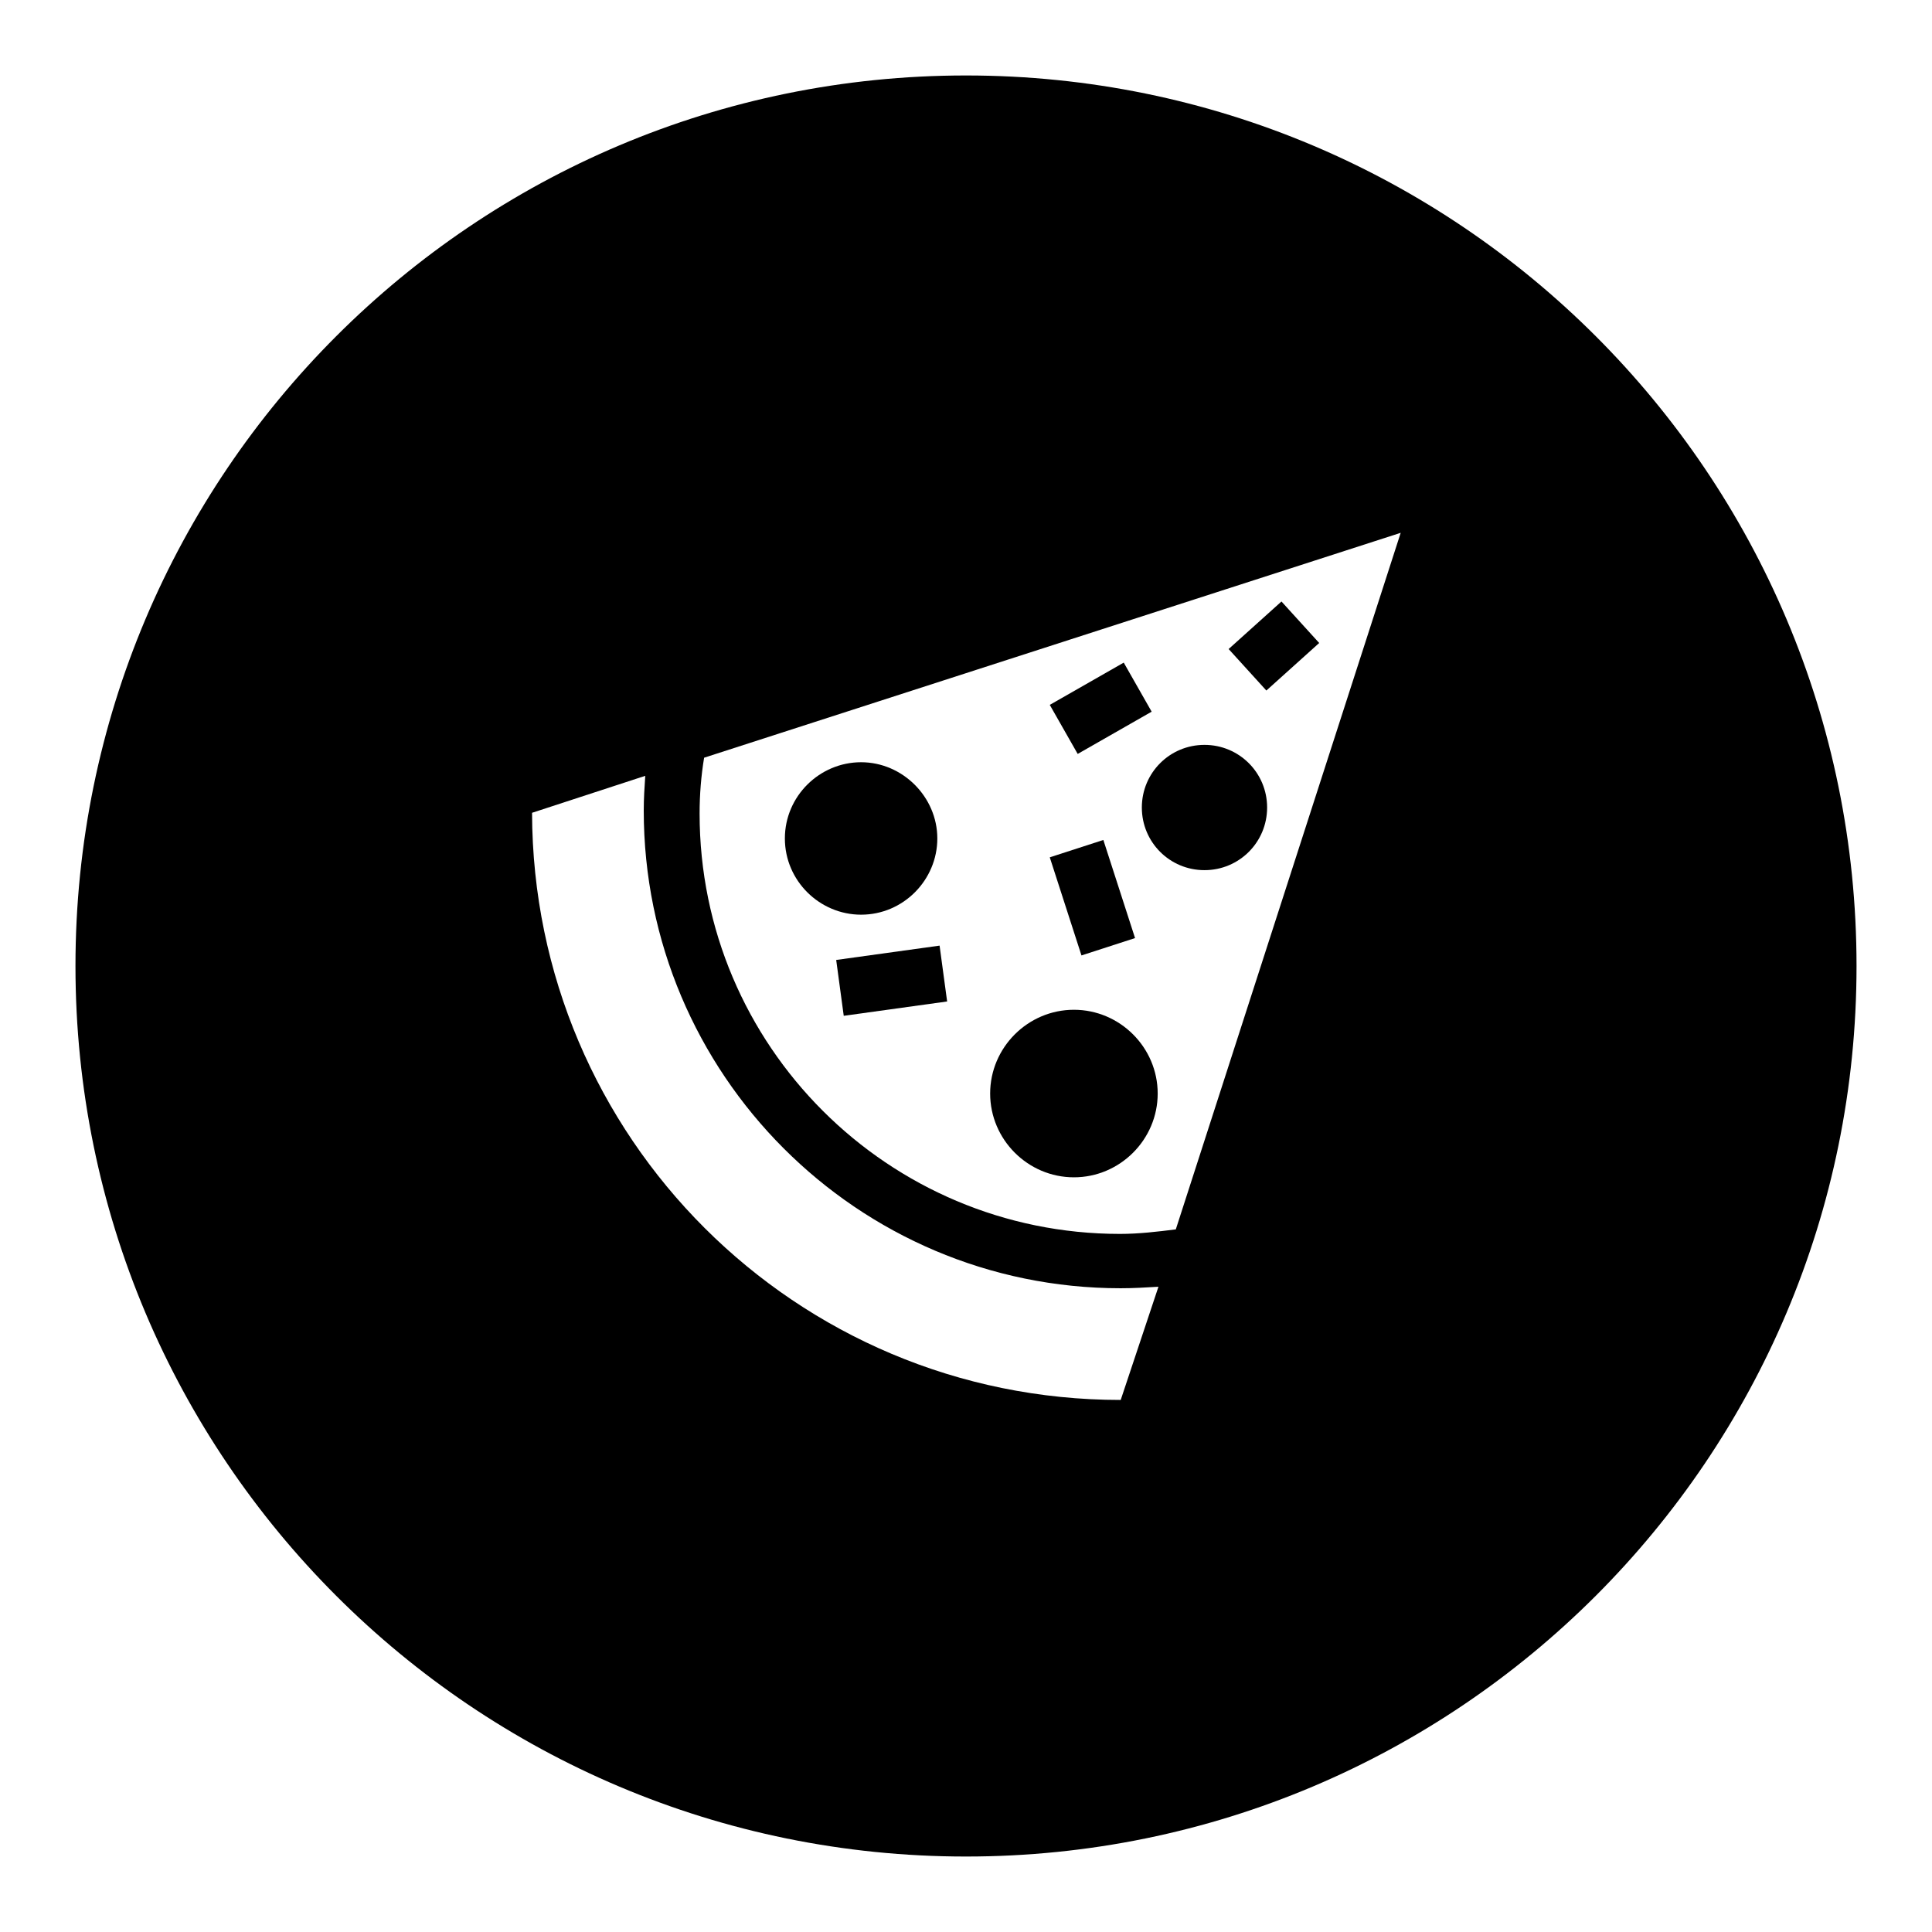 <?xml version="1.0" encoding="utf-8"?>
<!-- Svg Vector Icons : http://www.onlinewebfonts.com/icon -->
<!DOCTYPE svg PUBLIC "-//W3C//DTD SVG 1.1//EN" "http://www.w3.org/Graphics/SVG/1.1/DTD/svg11.dtd">
<svg version="1.1" xmlns="http://www.w3.org/2000/svg" xmlns:xlink="http://www.w3.org/1999/xlink" x="0px" y="0px" viewBox="0 0 256 256" enable-background="new 0 0 256 256" xml:space="preserve">
<g><g><path fill="#000000" d="M152.6,94.3l-3.7-6.5l-9.8,5.6l3.7,6.5L152.6,94.3z"/><path fill="#000000" d="M146.2,111.3l4.2,13l-7.1,2.3l-4.2-13L146.2,111.3z"/><path fill="#000000" d="M128,10C62.8,10,10,62.8,10,128c0,65.2,52.8,118,118,118c65.2,0,118-52.8,118-118C246,62.8,193.2,10,128,10z M148.5,185.5C148.5,185.5,148.4,185.5,148.5,185.5c-43.1,0-77.9-34.8-78-77.8l15-4.9c-0.1,1.5-0.2,3-0.2,4.6c0,34.9,28.3,63.3,63.2,63.3c1.7,0,3.3-0.1,5-0.2L148.5,185.5z M155.8,162.9c-2.4,0.3-4.9,0.6-7.4,0.6c-30.7,0-55.7-24.9-55.7-55.7c0-2.5,0.2-5,0.6-7.4l92.3-29.8L155.8,162.9z"/><path fill="#000000" d="M174.8,85.2l-5-5.5l-7,6.3l5,5.5L174.8,85.2z"/><path fill="#000000" d="M124.5,125.3l1,7.4l-13.7,1.9l-1-7.4L124.5,125.3L124.5,125.3z"/><path fill="#000000" d="M104,111.1c0,5.6,4.6,10.1,10.1,10.1c5.6,0,10.1-4.6,10.1-10.1s-4.6-10.1-10.1-10.1C108.6,101,104,105.5,104,111.1z"/><path fill="#000000" d="M131.2,144.9c0,6.1,5,11.1,11.1,11.1c6.1,0,11.1-5,11.1-11.1s-5-11.1-11.1-11.1C136.2,133.8,131.2,138.8,131.2,144.9z"/><path fill="#000000" d="M151.3,107c0,4.6,3.7,8.3,8.3,8.3c4.6,0,8.3-3.7,8.3-8.3c0-4.6-3.7-8.3-8.3-8.3C155,98.7,151.3,102.4,151.3,107z"/></g></g>
</svg>